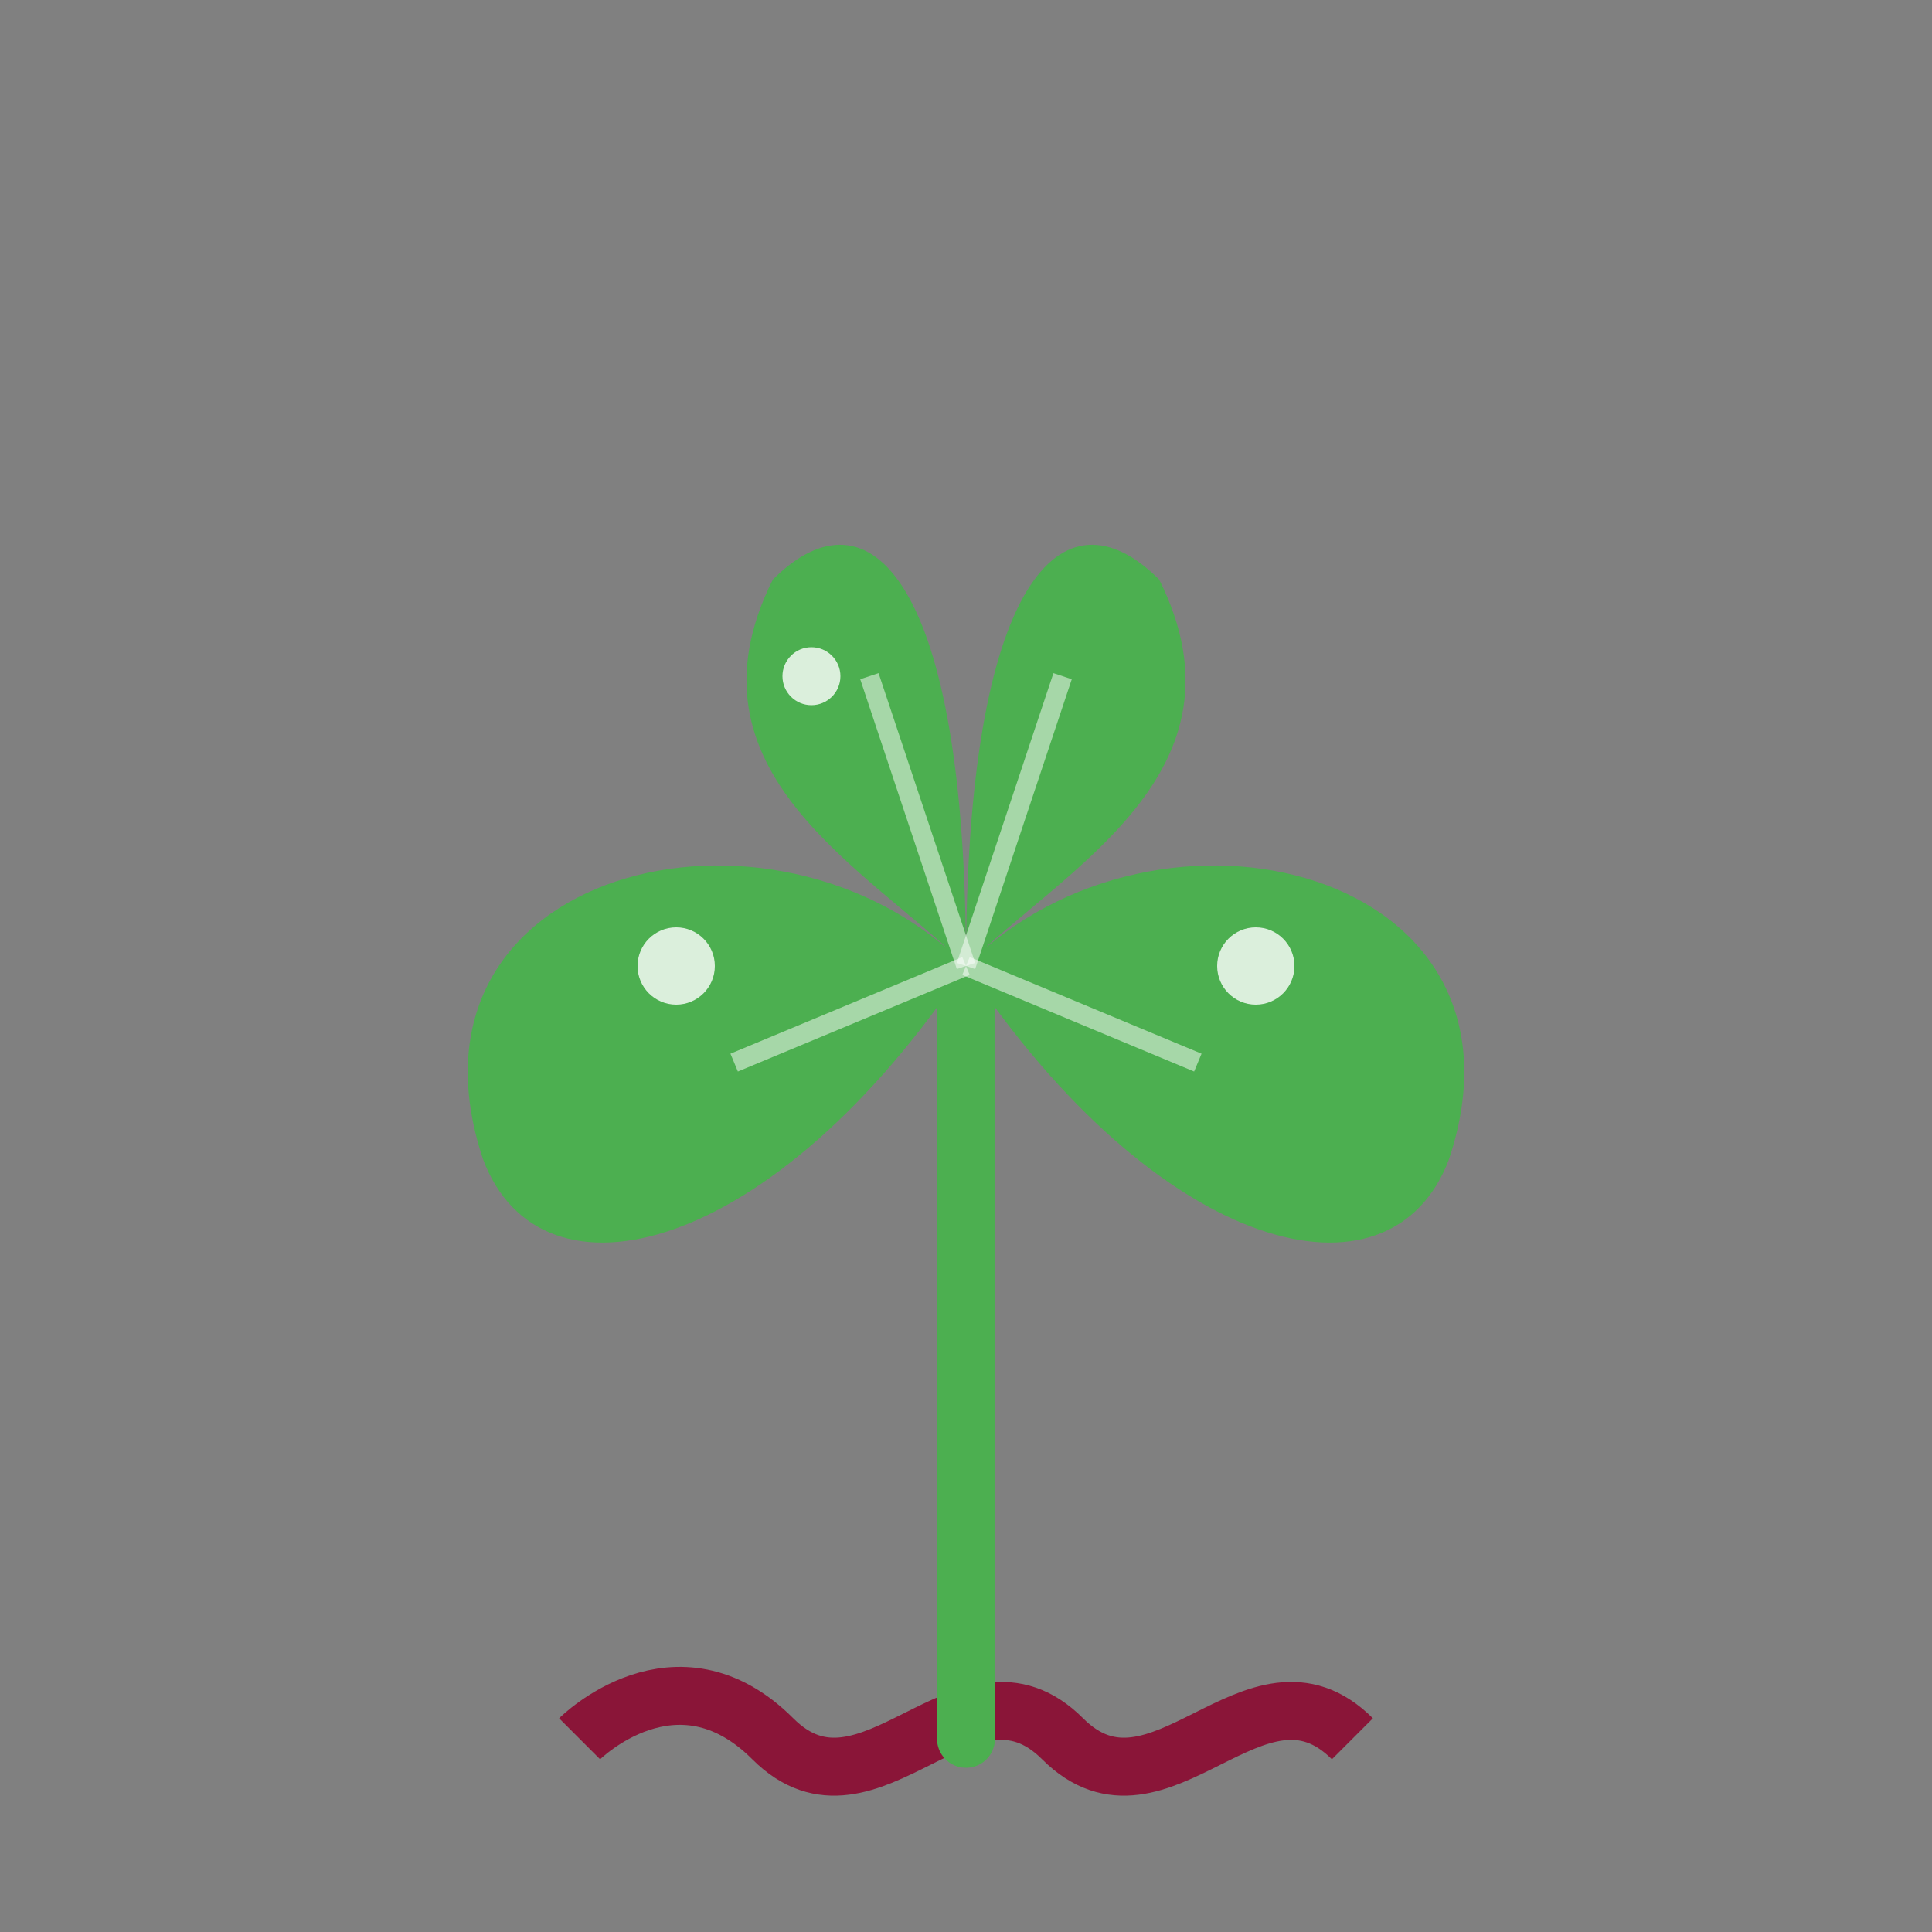 <svg xmlns="http://www.w3.org/2000/svg" viewBox="0 0 100 100" width="100" height="100">
  <rect x="0" y="0" width="100" height="100" fill="#808080" stroke="none"/>
  <!-- Background -->
  <rect x="0" y="0" width="100" height="100" fill="none"/>
  
  <!-- Soil -->
  <path d="M30,90 C30,90 35,85 40,90 C45,95 50,85 55,90 C60,95 65,85 70,90" fill="none" stroke="#8a1538" stroke-width="3"/>
  
  <!-- Main Plant Stem -->
  <path d="M50,90 L50,50" stroke="#4caf50" stroke-width="3" stroke-linecap="round"/>
  
  <!-- Leaves -->
  <path d="M50,50 C40,40 20,45 25,60 C28,68 40,65 50,50" fill="#4caf50"/>
  <path d="M50,50 C60,40 80,45 75,60 C72,68 60,65 50,50" fill="#4caf50"/>
  
  <!-- Smaller top leaves -->
  <path d="M50,50 C45,45 35,40 40,30 C45,25 50,30 50,50" fill="#4caf50"/>
  <path d="M50,50 C55,45 65,40 60,30 C55,25 50,30 50,50" fill="#4caf50"/>
  
  <!-- Leaf veins -->
  <path d="M38,55 L50,50" stroke="#ffffff" stroke-width="1" opacity="0.5"/>
  <path d="M62,55 L50,50" stroke="#ffffff" stroke-width="1" opacity="0.5"/>
  <path d="M45,35 L50,50" stroke="#ffffff" stroke-width="1" opacity="0.5"/>
  <path d="M55,35 L50,50" stroke="#ffffff" stroke-width="1" opacity="0.5"/>
  
  <!-- Dewdrops -->
  <circle cx="35" cy="50" r="2" fill="#ffffff" opacity="0.8"/>
  <circle cx="65" cy="50" r="2" fill="#ffffff" opacity="0.8"/>
  <circle cx="42" cy="35" r="1.5" fill="#ffffff" opacity="0.8"/>
</svg>